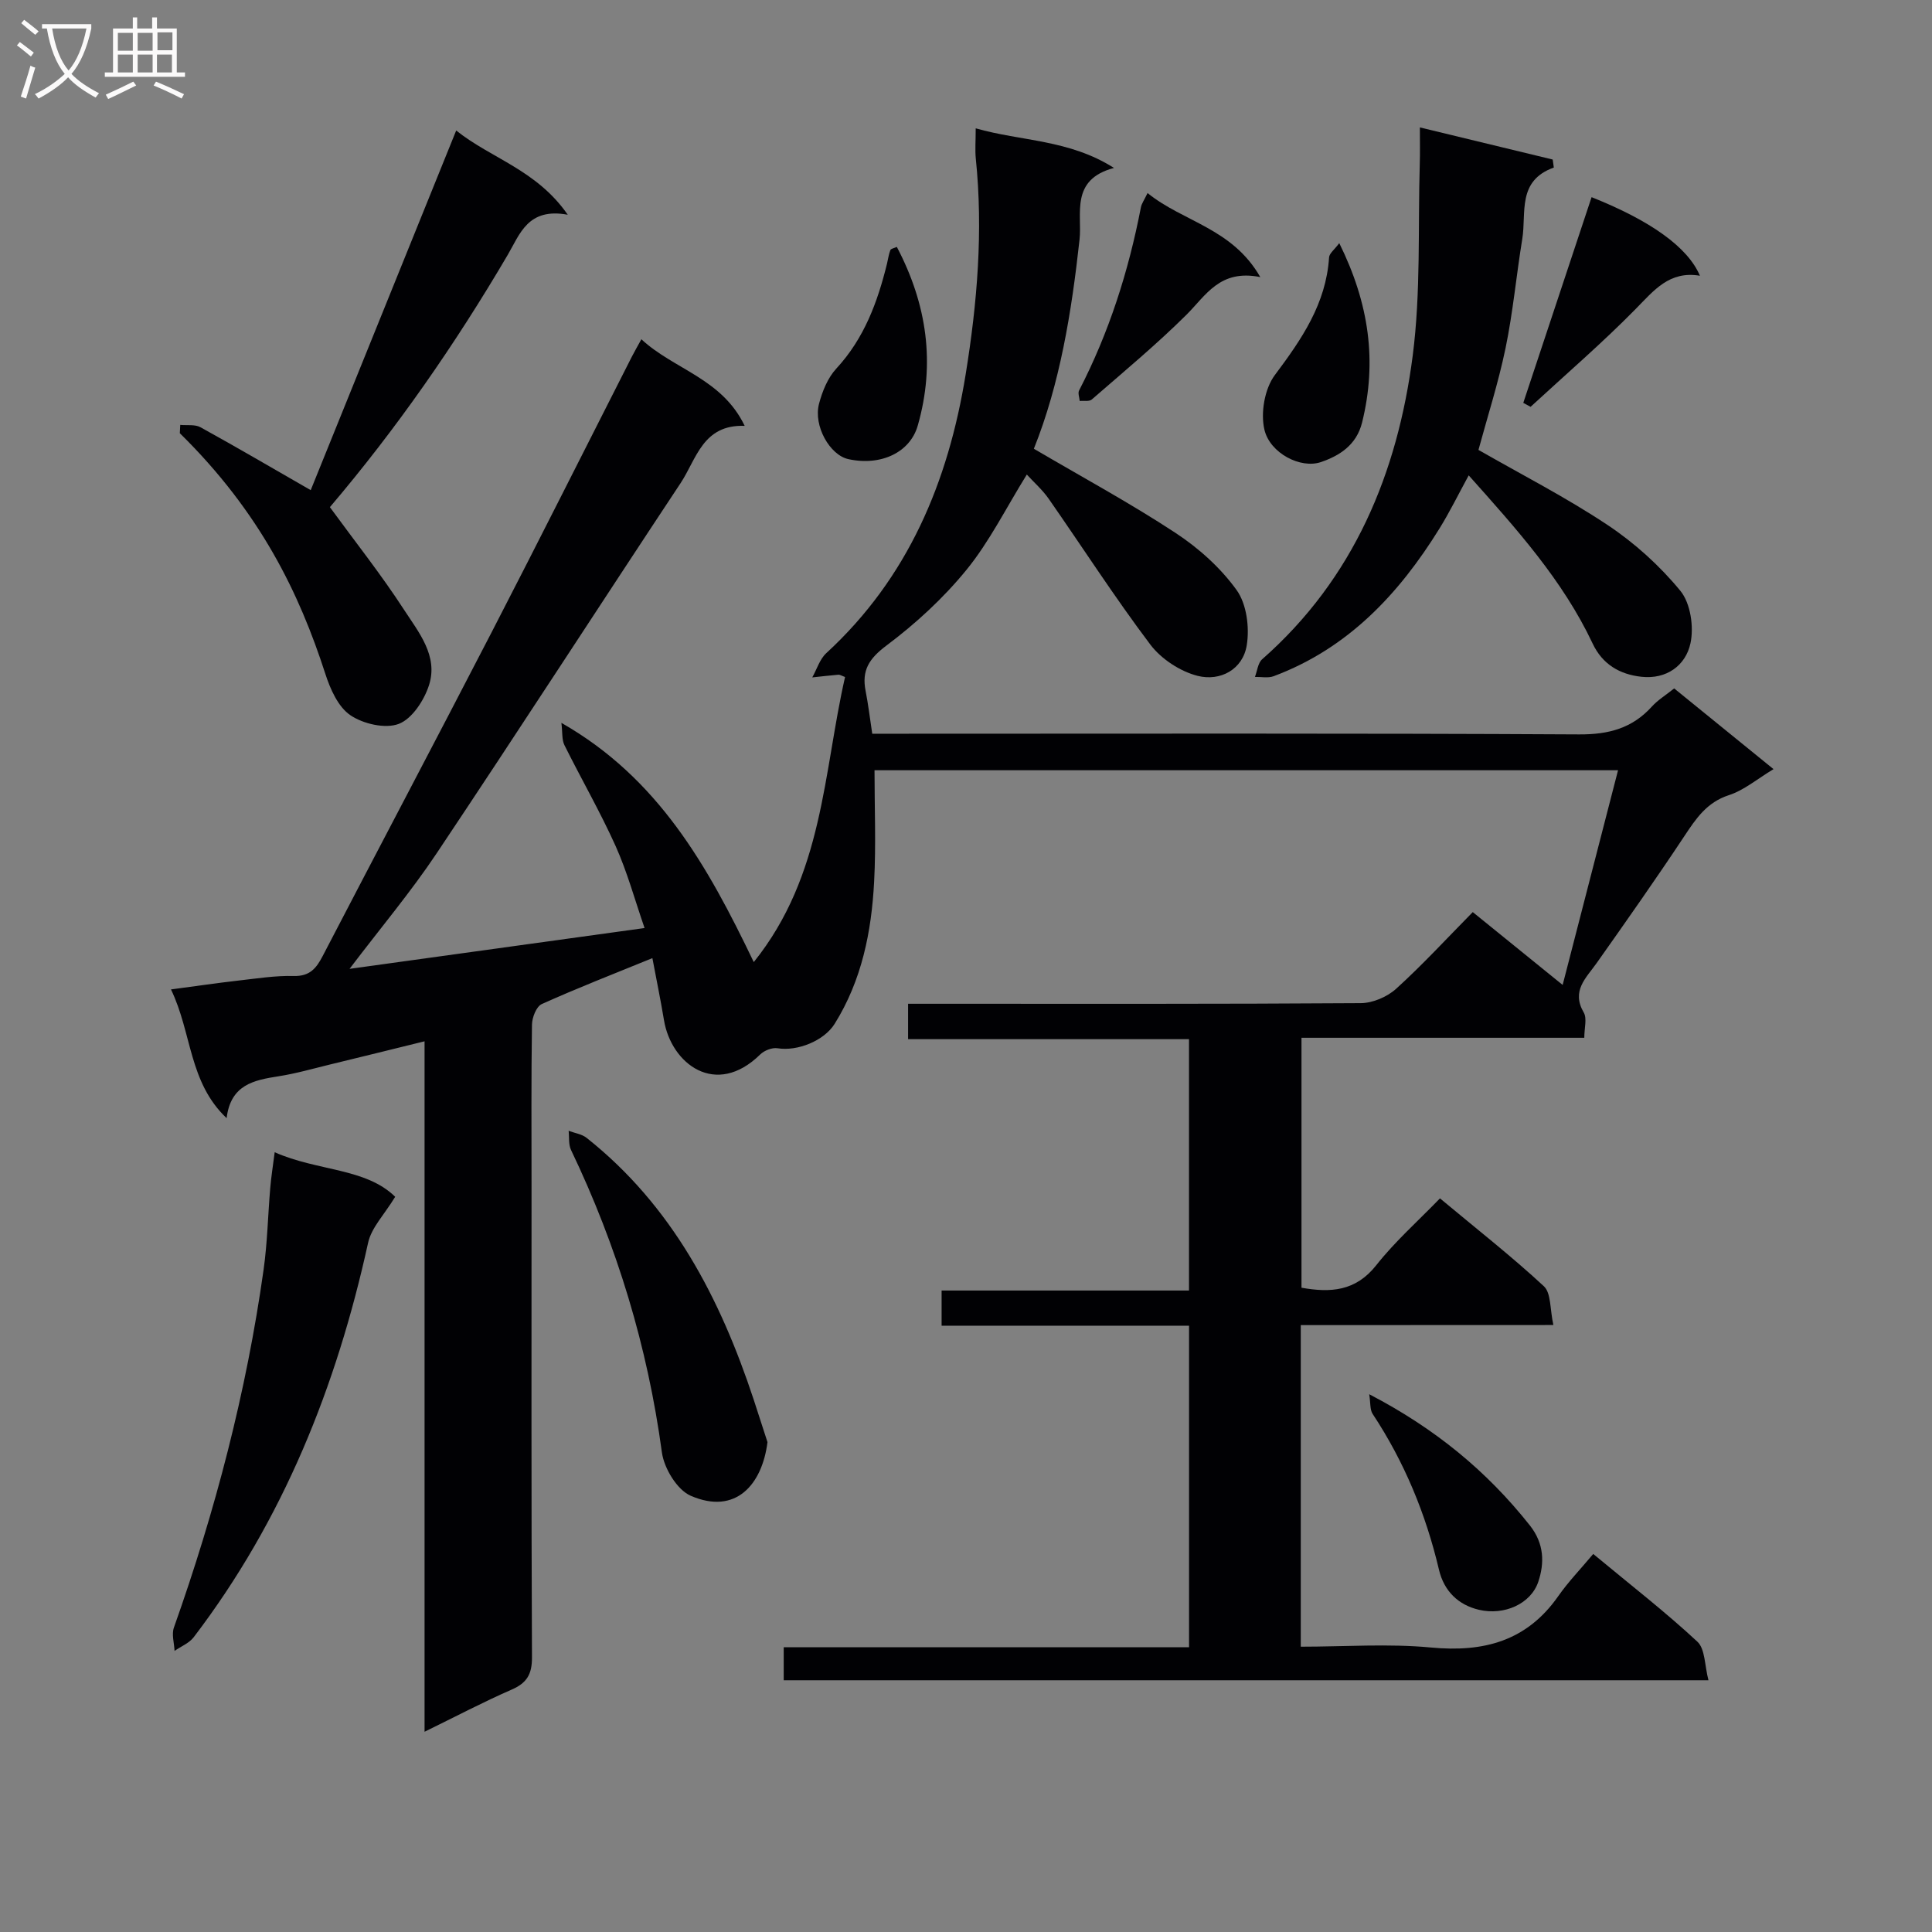 <svg enable-background="new 0 0 400 400" viewBox="0 0 400 400" xmlns="http://www.w3.org/2000/svg"><rect x="0" y="0" width="400" height="400" fill="#808080" stroke="none"/><g fill="#010104"><path d="m269.31 274.35v66.58c9.11 0 18.11-.67 26.97.17 10.93 1.03 19.83-1.33 26.35-10.65 2.09-2.99 4.67-5.65 7.23-8.72 7.93 6.58 15.02 12.07 21.56 18.16 1.63 1.51 1.49 4.92 2.3 7.99-64.43 0-127.82 0-191.46 0 0-2.29 0-4.35 0-6.83h83.92c0-22.26 0-44.13 0-66.58-17.08 0-33.99 0-51.23 0 0-2.66 0-4.74 0-7.28h51.22c0-17.48 0-34.52 0-52.04-19.28 0-38.52 0-58.16 0 0-2.51 0-4.56 0-7.33h5.75c29.33 0 58.66.07 87.99-.13 2.48-.02 5.46-1.3 7.31-2.98 5.42-4.91 10.38-10.31 15.86-15.87 6.02 4.88 11.78 9.55 18.61 15.08 3.91-15.15 7.63-29.57 11.47-44.45-51.52 0-102.4 0-153.94 0 0 7.83.32 15.45-.08 23.05-.54 10.37-2.55 20.44-8.18 29.46-2.19 3.51-7.7 5.72-11.82 5.05-1.11-.18-2.73.45-3.57 1.27-9.22 9.07-18.45 1.94-19.94-7.09-.7-4.22-1.57-8.41-2.4-12.84-7.97 3.25-15.52 6.19-22.9 9.51-1.12.5-2.01 2.78-2.03 4.26-.17 11.16-.09 22.33-.09 33.49 0 32.49-.06 64.99.09 97.48.02 3.51-1.04 5.33-4.22 6.71-5.87 2.56-11.55 5.56-18.02 8.72 0-47.98 0-95.05 0-142.95-6.91 1.7-13.23 3.27-19.56 4.8-3.54.86-7.07 1.88-10.66 2.44-5.1.8-9.92 1.72-10.76 8.67-7.86-7.44-7.15-17.58-11.52-26.65 5.07-.67 9.53-1.33 14.01-1.84 3.8-.43 7.62-1.04 11.42-.94 3.29.08 4.65-1.58 5.97-4.12 11.65-22.42 23.47-44.76 35.07-67.21 9.76-18.9 19.3-37.92 28.94-56.88.51-1.01 1.09-1.99 1.98-3.62 6.76 6.28 16.66 8.08 21.39 17.93-8.68-.32-9.98 6.87-13.26 11.84-16.9 25.51-33.51 51.21-50.51 76.65-5.32 7.97-11.53 15.35-18.04 23.93 20.82-2.88 40.55-5.61 61.08-8.45-2.03-5.87-3.59-11.62-6-16.99-3.2-7.11-7.12-13.89-10.59-20.88-.56-1.12-.38-2.61-.63-4.61 20.04 11.44 30.22 29.49 39.83 49.53 14.46-18 14.38-39.25 18.9-59.02-.78-.29-1.08-.5-1.36-.48-1.81.16-3.62.36-5.43.56.95-1.69 1.54-3.76 2.89-5.01 16.96-15.6 25.26-35.45 28.87-57.73 2.4-14.82 3.64-29.67 2.1-44.67-.18-1.79-.02-3.62-.02-6.27 9.49 2.71 19.26 2.27 28.63 8.2-9.15 2.42-6.56 9.58-7.13 14.81-1.65 15.07-4.07 29.89-9.46 43.33 10.03 5.89 19.94 11.25 29.31 17.41 4.8 3.15 9.35 7.23 12.67 11.85 2.08 2.89 2.69 7.73 2.1 11.4-.8 5.04-5.48 7.54-10.17 6.36-3.62-.92-7.54-3.49-9.8-6.48-7.38-9.79-14.03-20.13-21.05-30.2-1.3-1.86-3.06-3.4-4.52-5-4.36 7.03-7.76 13.93-12.5 19.74-4.78 5.86-10.51 11.13-16.57 15.67-3.59 2.7-5.14 5.13-4.31 9.36.54 2.75.87 5.53 1.38 8.89h5.89c46.83 0 93.65-.12 140.48.14 6.12.03 10.97-1.27 15.05-5.77 1.21-1.34 2.81-2.31 4.61-3.75 6.71 5.46 13.37 10.86 20.57 16.71-3.39 2.04-6.1 4.37-9.25 5.39-4.57 1.49-6.79 4.83-9.21 8.48-5.88 8.87-12.01 17.58-18.15 26.27-2.21 3.13-5.3 5.75-2.68 10.26.71 1.22.11 3.2.11 5.22-19.63 0-38.91 0-58.55 0v51.75c5.99 1.06 11.19.77 15.48-4.66 3.89-4.93 8.66-9.16 13.19-13.84 7.6 6.34 14.81 11.98 21.51 18.19 1.52 1.41 1.24 4.76 1.97 8.03-17.97.02-35.02.02-52.3.02z"/><path d="m293.97 26.38c9.73 2.35 18.62 4.5 27.5 6.65.08.55.15 1.11.23 1.66-7.66 2.75-5.65 9.38-6.53 14.79-1.23 7.52-1.92 15.14-3.46 22.59-1.51 7.27-3.8 14.38-5.61 21.08 8.82 5.06 18.09 9.8 26.71 15.53 5.61 3.73 10.82 8.44 15.09 13.64 2.11 2.57 2.83 7.48 2.09 10.88-.99 4.57-4.94 7.49-10.15 6.92-4.48-.49-8.07-2.56-10.11-6.9-6.19-13.12-15.77-23.73-25.65-34.8-2.14 3.92-3.92 7.56-6.05 11-8.41 13.58-18.95 24.83-34.33 30.58-1.15.43-2.58.12-3.88.15.48-1.24.61-2.87 1.49-3.65 19-16.72 28.04-38.57 31.18-62.89 1.69-13.1 1.07-26.5 1.46-39.77.07-2.14.02-4.29.02-7.46z"/><path d="m37.32 87.97c1.41.14 3.05-.14 4.19.49 7.53 4.15 14.95 8.5 22.82 13.02 9.87-24.39 19.87-49.12 30.12-74.46 7.29 5.83 16.62 8.12 23.1 17.44-8.26-1.54-9.91 4.02-12.42 8.29-10.88 18.54-23.11 36.12-36.83 52.25 5.19 7.11 10.63 13.96 15.37 21.27 3.01 4.63 7.09 9.53 5.16 15.56-1 3.14-3.5 6.98-6.26 8.04-2.8 1.07-7.38.01-10.04-1.8-2.52-1.71-4.16-5.41-5.17-8.55-5.39-16.68-13.44-33.42-30.13-49.83.03-.58.06-1.15.09-1.72z"/><path d="m56.87 238.56c8.88 3.94 18.83 3.22 24.95 9.22-2.22 3.66-4.92 6.37-5.61 9.53-6.52 29.69-17.55 57.33-36.1 81.65-.94 1.24-2.63 1.9-3.97 2.84-.07-1.62-.64-3.42-.13-4.84 8.56-24.12 15.01-48.77 18.57-74.13.78-5.57.89-11.24 1.37-16.86.19-2.27.55-4.51.92-7.41z"/><path d="m158.9 298.58c-1.1 8.75-6.55 15.16-15.9 11.1-2.82-1.23-5.51-5.68-5.96-8.97-2.97-21.9-9.28-42.71-18.81-62.61-.55-1.14-.35-2.64-.5-3.98 1.26.48 2.73.67 3.73 1.47 17.74 14.07 27.64 33.19 34.58 54.17.98 3 1.94 5.99 2.86 8.82z"/><path d="m283.48 288.66c13.64 7.09 24.37 15.93 33.26 27.16 3.02 3.81 3.02 7.85 1.75 11.66-1.54 4.59-7.07 7.05-12.33 5.8-4.17-.99-7.18-3.79-8.24-8.3-2.72-11.54-7.18-22.34-13.74-32.26-.57-.89-.41-2.27-.7-4.06z"/><path d="m277.28 50.34c6.22 12.57 7.84 24.51 4.73 37.12-1.17 4.73-4.73 6.9-8.5 8.2-4.22 1.46-10.56-1.82-11.72-6.67-.83-3.48.03-8.49 2.14-11.32 5.55-7.42 10.61-14.75 11.24-24.36.04-.85 1.12-1.63 2.11-2.97z"/><path d="m185.68 51.12c6.23 11.86 8.02 24.1 4.33 37-1.57 5.5-7.55 8.42-14.36 6.94-3.83-.83-7.28-6.87-6.08-11.46.68-2.59 1.81-5.38 3.59-7.3 5.76-6.23 8.53-13.75 10.49-21.73.23-.93.34-1.91.69-2.79.13-.31.81-.41 1.34-.66z"/><path d="m315.38 83.41c4.71-14.19 9.42-28.39 14.14-42.59 12.13 4.83 19.92 10.32 22.43 16.27-6.33-1.07-9.52 3.04-13.31 6.89-6.94 7.06-14.47 13.53-21.75 20.25-.5-.28-1-.55-1.51-.82z"/><path d="m237.59 39.97c7.39 5.99 17.52 7.24 23.34 17.4-8.39-1.69-11.25 3.79-15.32 7.83-6.21 6.16-12.97 11.77-19.58 17.52-.52.45-1.65.21-2.49.29-.06-.73-.41-1.61-.13-2.16 6.2-11.99 10.25-24.7 12.8-37.92.15-.78.68-1.5 1.38-2.96z"/></g><path d="m6.4 11.7c-1-.8-1.9-1.6-2.9-2.3l.6-.7c.9.7 1.9 1.4 2.9 2.2zm-2.1 8.3c.7-2.1 1.4-4.2 2-6.4.2.1.6.3 1 .4-.7 2.3-1.3 4.4-1.9 6.4zm3-12.8c-1.1-.9-2.1-1.7-2.9-2.4l.6-.7c1 .8 2 1.5 3 2.4zm1.4-1.3v-.9h10.2v.9c-.9 4.2-2.3 7.3-4.1 9.4 1.3 1.4 3.2 2.7 5.7 4-.2.2-.4.5-.7.9-2.5-1.4-4.4-2.7-5.7-4.2-1.4 1.5-3.5 3-6.1 4.4 0 0 0 0-.1-.1-.3-.4-.5-.7-.7-.8 2.7-1.3 4.7-2.8 6.2-4.2-1.8-2.2-3-5.3-3.7-9.4zm9.2 0h-7.1c.6 3.8 1.7 6.7 3.4 8.7 1.7-2 2.9-4.8 3.7-8.7z" fill="#fbfafa"/><path d="m31.6 3.6h.9v2.3h4.1v9.1h1.7v.9h-16.6v-.9h1.7v-9.1h4.1v-2.3h.9v2.3h3.1v-2.3zm-4 13.3.6.8c-1.9.9-3.8 1.9-5.8 2.8-.2-.3-.3-.6-.5-.9 2-.9 3.9-1.8 5.7-2.7zm-3.2-10.1v3.7h3.1v-3.7zm0 4.5v3.7h3.1v-3.7zm4.1-4.5v3.7h3.1v-3.7zm0 4.5v3.7h3.1v-3.7zm9.1 9.1c-2.1-1.1-4.1-2-5.8-2.7l.5-.8c2.2.9 4.1 1.8 5.8 2.6zm-1.9-13.7h-3.1v3.7h3.1v-3.6zm-3.2 4.6v3.7h3.1v-3.7z" fill="#fbfafa"/></svg>